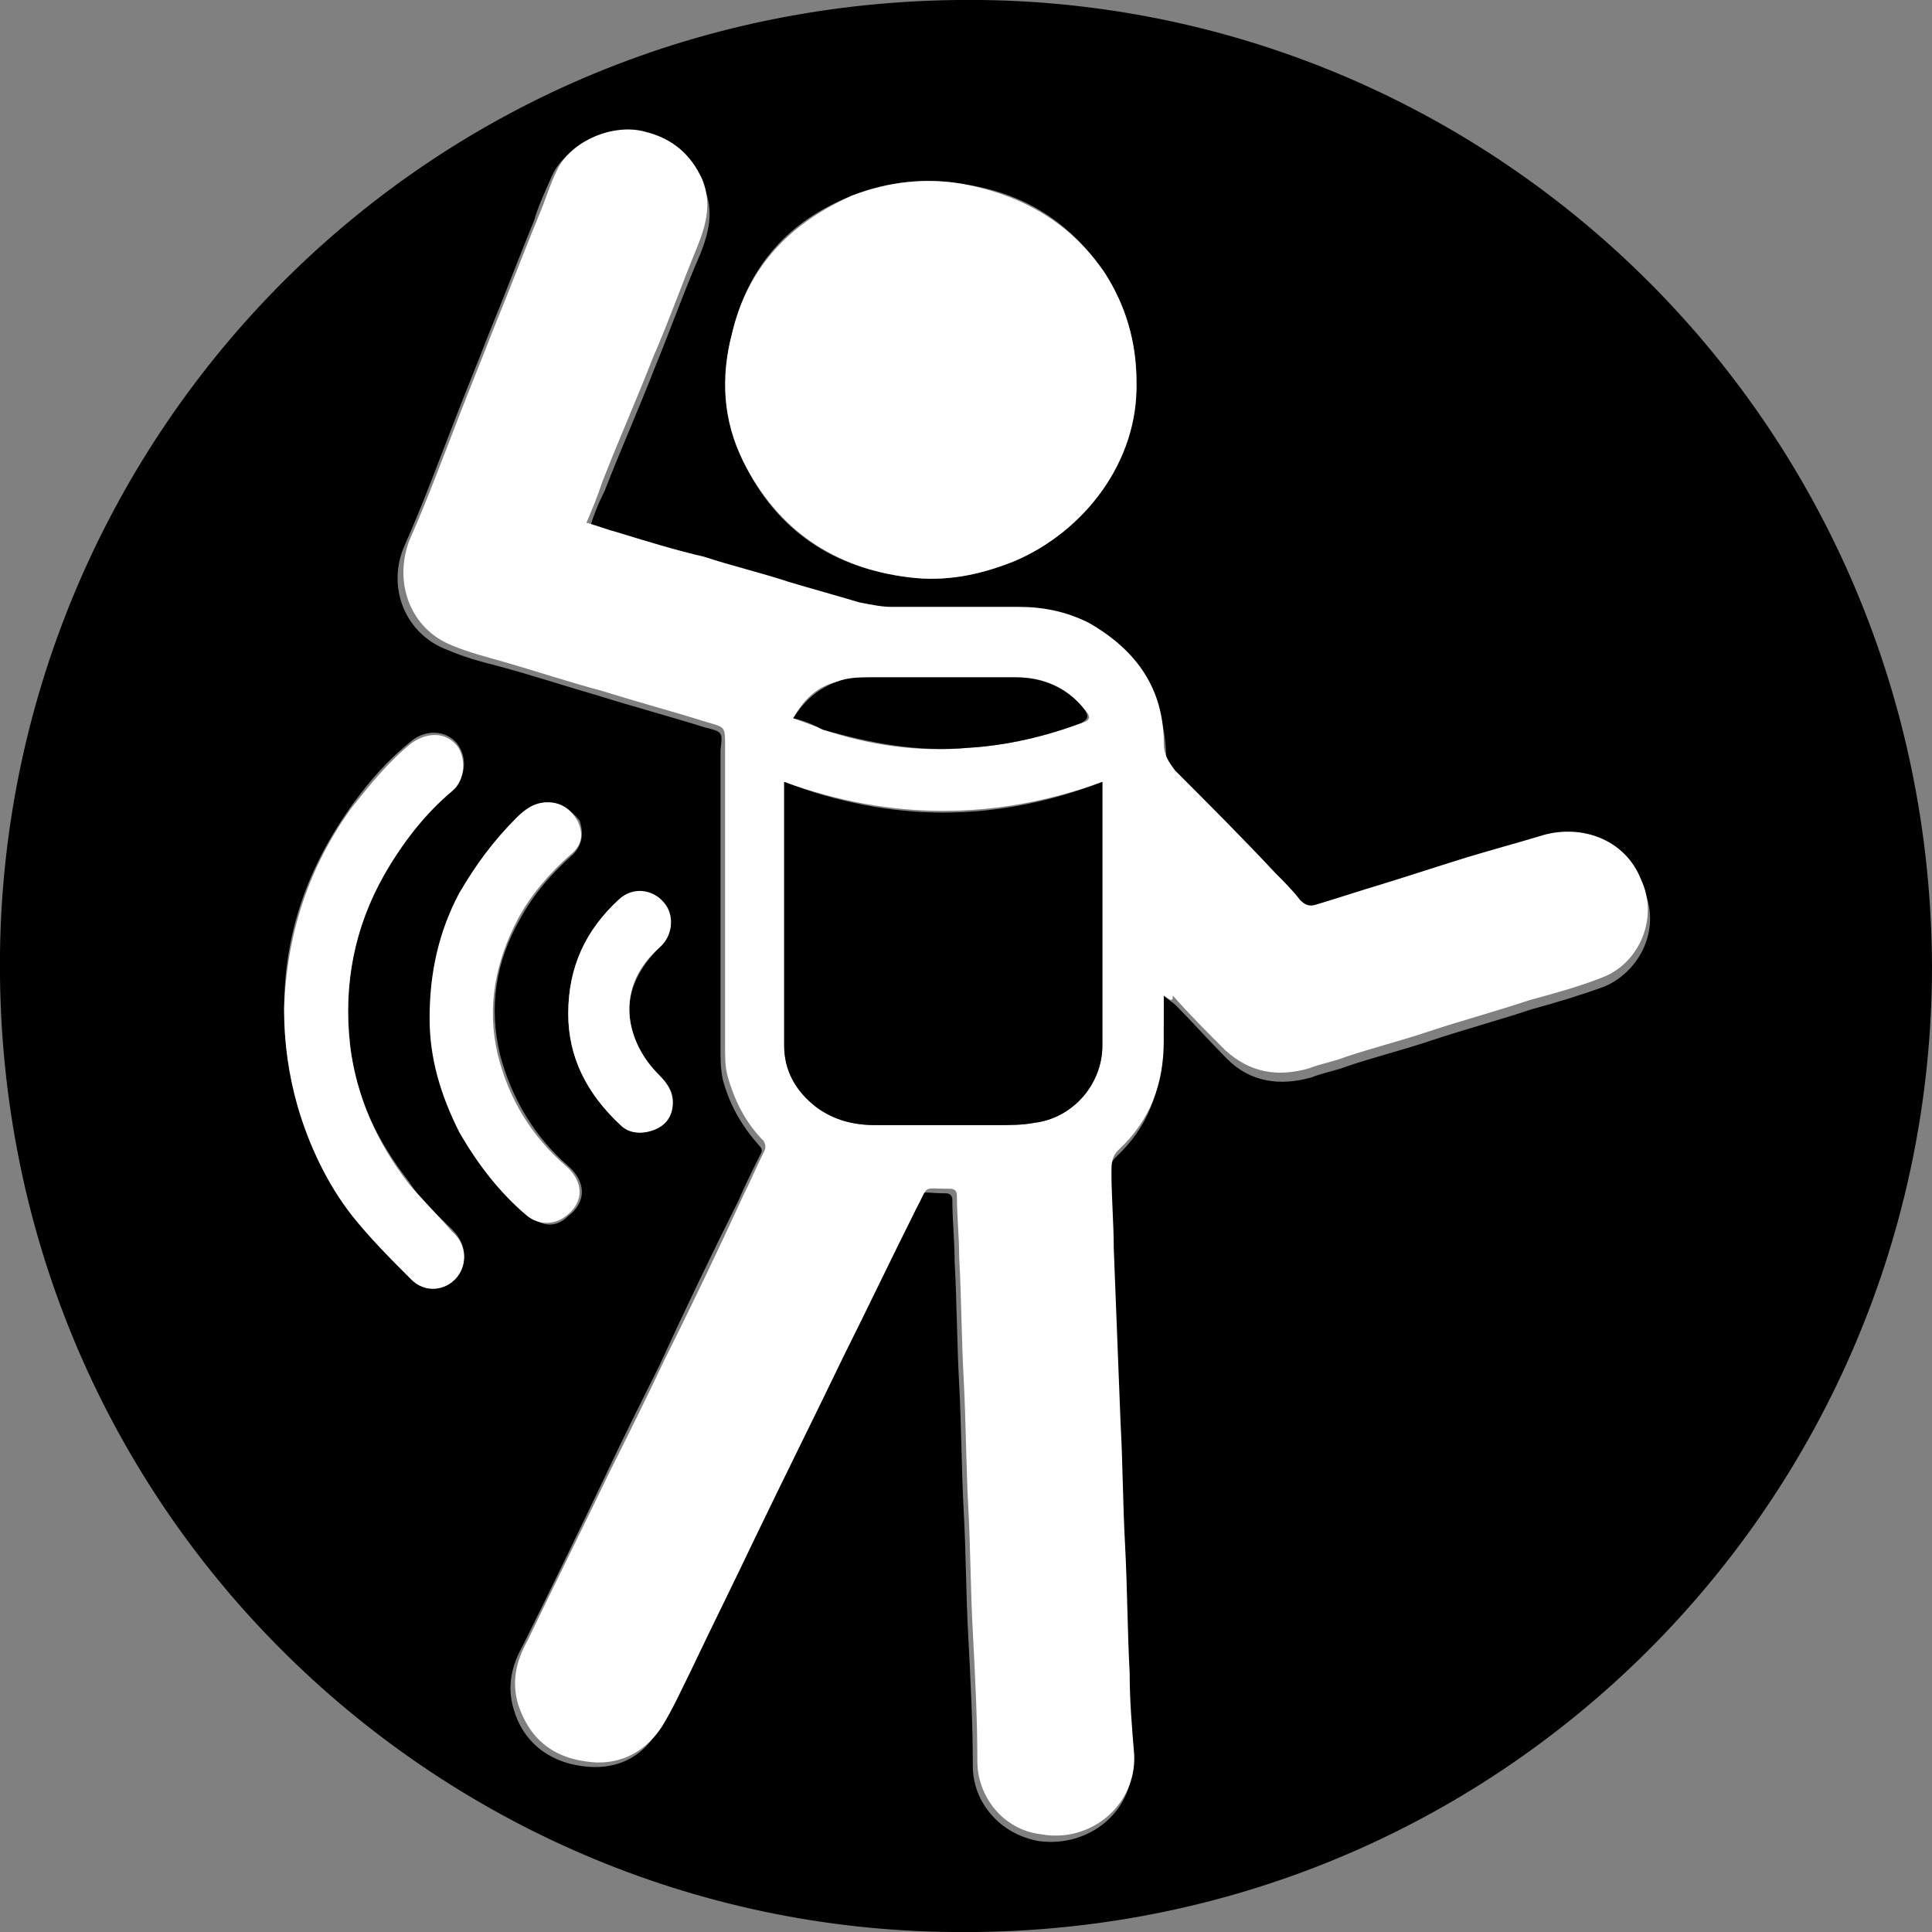 <?xml version="1.0" encoding="utf-8"?>
<!-- Generator: Adobe Illustrator 24.2.1, SVG Export Plug-In . SVG Version: 6.00 Build 0)  -->
<svg version="1.1" id="Calque_1" xmlns="http://www.w3.org/2000/svg" xmlns:xlink="http://www.w3.org/1999/xlink" x="0px" y="0px"
	 viewBox="0 0 85 85" style="enable-background:new 0 0 85 85;" xml:space="preserve">
<rect x="0" y="0" width="85" height="85" fill="#808080" stroke="none"/>
<style type="text/css">
	.st0{fill:#FFFFFF;}
</style>
<path d="M85,42.5c0,23.4-19,42.8-43.1,42.5C19.1,84.8-0.3,66.2,0,41.9C0.3,19.1,18.8-0.3,43.2,0C66,0.3,84.9,18.8,85,42.5z
	 M51.2,43.8c0.2,0.2,0.4,0.3,0.5,0.4c0.8,0.8,1.5,1.6,2.3,2.4c1,1,2.3,1.2,3.7,0.8c0.5-0.2,1.1-0.3,1.6-0.5c1.2-0.4,2.4-0.7,3.6-1.1
	c1.5-0.5,3-0.9,4.5-1.4c1.1-0.3,2.1-0.6,3.2-1c1.6-0.7,2.5-2.6,1.7-4.3c-0.8-1.8-2.7-2.5-4.5-1.9c-1,0.3-2,0.6-3.1,0.9
	c-1.3,0.4-2.5,0.8-3.8,1.2c-1,0.3-1.9,0.6-2.9,0.9c-0.3,0.1-0.5,0-0.7-0.2c-0.4-0.4-0.7-0.8-1.1-1.2c-1.5-1.5-3-3-4.4-4.5
	c-0.3-0.3-0.5-0.7-0.5-1.2c-0.1-2.4-1.3-4.2-3.3-5.3c-1-0.5-2-0.7-3.1-0.7c-1.9,0-3.7,0-5.6,0c-0.5,0-1-0.1-1.4-0.2
	c-1-0.3-2.1-0.6-3.1-0.9c-1.2-0.4-2.5-0.7-3.7-1.1c-1.3-0.4-2.6-0.8-3.9-1.1c-0.4-0.1-0.9-0.3-1.3-0.4c0.2-0.7,0.4-1.2,0.7-1.8
	c0.7-1.8,1.5-3.6,2.2-5.4c0.7-1.7,1.3-3.4,2-5c0.4-1,0.6-1.9,0.2-2.9C30.2,7,29.4,6.3,28.2,6c-1.4-0.4-3.3,0.4-3.9,1.7
	c-0.3,0.7-0.6,1.3-0.8,2c-0.7,1.7-1.3,3.3-2,5c-0.5,1.3-1,2.5-1.5,3.8c-0.7,1.8-1.4,3.7-2.2,5.5c-0.8,1.8,0,3.9,1.9,4.6
	c0.7,0.3,1.4,0.5,2.2,0.7c1.5,0.4,3,0.9,4.4,1.3c1.6,0.5,3.1,0.9,4.7,1.4c0.8,0.2,0.8,0.2,0.7,1c0,4.4,0,8.8,0,13.2
	c0,0.4,0,0.8,0.1,1.3c0.3,1.1,0.8,2,1.6,2.9c0.2,0.2,0.1,0.3,0,0.5c-0.3,0.6-0.6,1.2-0.9,1.9c-1.2,2.4-2.4,4.9-3.5,7.3
	c-0.8,1.6-1.6,3.2-2.4,4.9c-1.2,2.5-2.4,5-3.6,7.4c-0.5,0.9-0.7,1.8-0.4,2.8c0.4,1.4,1.5,2.3,3,2.5c1.4,0.2,2.6-0.3,3.3-1.5
	c0.5-0.8,0.9-1.7,1.3-2.5c1-1.9,1.9-3.9,2.8-5.8c1.3-2.7,2.6-5.3,3.9-8c1.1-2.2,2.1-4.3,3.2-6.5c0.6-1.2,0.2-0.9,1.5-0.9
	c0,0,0,0,0,0c0.2,0,0.3,0.1,0.3,0.3c0,0.9,0.1,1.8,0.1,2.7c0.1,1.8,0.1,3.6,0.2,5.4c0.1,1.9,0.1,3.7,0.2,5.6
	c0.1,1.8,0.1,3.7,0.2,5.5c0.1,1.9,0.2,3.8,0.2,5.7c0,1.6,1.2,3,2.9,3.3c2.2,0.3,4.2-1.3,4.1-3.5c-0.1-1.2-0.1-2.4-0.2-3.6
	c-0.1-1.9-0.1-3.7-0.2-5.6c-0.1-1.8-0.1-3.6-0.2-5.4c-0.1-2.6-0.2-5.2-0.3-7.7c0-1.1-0.1-2.2-0.1-3.3c0-0.4,0-0.7,0.3-1
	c1.4-1.3,2-2.9,2-4.8C51.2,45.2,51.2,44.5,51.2,43.8z M50,16.8c0-1.8-0.5-3.4-1.4-4.8c-1.5-2.2-3.5-3.5-6.2-3.9
	c-1.7-0.3-3.4-0.1-4.9,0.5c-2.8,1.1-4.6,3.1-5.3,6.1c-0.5,1.9-0.3,3.8,0.5,5.6c1.5,3.1,4,4.7,7.3,5.1c1.6,0.2,3.1-0.1,4.6-0.7
	C47.7,23.4,50,20.3,50,16.8z M12.5,44.4c0,1.4,0.2,2.8,0.6,4.2c0.5,1.8,1.3,3.4,2.4,4.8c0.8,1,1.7,1.9,2.6,2.8
	c0.6,0.6,1.5,0.5,2-0.1c0.5-0.6,0.4-1.4-0.2-2c-0.7-0.7-1.4-1.3-1.9-2.1c-1.4-1.8-2.4-3.8-2.6-6.1c-0.3-2.6,0.2-5.2,1.5-7.5
	c0.8-1.4,1.8-2.6,3-3.7c0.7-0.6,0.6-1.5,0.2-2c-0.5-0.6-1.4-0.6-2-0.1c-1,0.8-1.8,1.7-2.6,2.8C13.5,38.2,12.5,41.1,12.5,44.4z
	 M24.1,35.3c-0.6,0-0.9,0.3-1.3,0.7c-1,0.9-1.9,2-2.5,3.3c-0.9,1.7-1.4,3.6-1.3,5.5c0,1.8,0.5,3.4,1.3,5c0.7,1.4,1.7,2.7,3,3.7
	c0.6,0.5,1.2,0.5,1.7,0c0.8-0.6,0.8-1.5,0-2.2c-1.5-1.3-2.5-3-3-4.9c-0.5-2.1-0.2-4.1,0.9-6c0.6-1.1,1.4-2,2.3-2.8
	c0.4-0.4,0.5-0.9,0.3-1.5C25.1,35.6,24.6,35.3,24.1,35.3z M25,44.6c0,1.9,0.8,3.5,2.3,4.9c0.4,0.4,1,0.4,1.5,0.2
	c0.5-0.2,0.8-0.6,0.8-1.2c0-0.5-0.2-0.8-0.6-1.2c-0.7-0.7-1.2-1.5-1.3-2.6c-0.1-1.2,0.5-2.2,1.3-3c0.6-0.6,0.7-1.5,0.2-2
	c-0.5-0.6-1.4-0.6-2-0.1C25.8,40.9,25,42.5,25,44.6z"/>
<path class="st0" d="M51.2,43.8c0,0.7,0,1.4,0,2c0,1.9-0.6,3.5-2,4.8c-0.3,0.3-0.3,0.6-0.3,1c0,1.1,0.1,2.2,0.1,3.3
	c0.1,2.6,0.2,5.2,0.3,7.7c0.1,1.8,0.1,3.6,0.2,5.4c0.1,1.9,0.1,3.7,0.2,5.6c0,1.2,0.1,2.4,0.2,3.6c0.1,2.2-1.9,3.9-4.1,3.5
	C44.1,80.5,43,79,43,77.5c0-1.9-0.1-3.8-0.2-5.7c-0.1-1.8-0.1-3.7-0.2-5.5c-0.1-1.9-0.1-3.7-0.2-5.6c-0.1-1.8-0.1-3.6-0.2-5.4
	c0-0.9-0.1-1.8-0.1-2.7c0-0.2-0.1-0.3-0.3-0.3c0,0,0,0,0,0c-1.3,0-0.9-0.2-1.5,0.9c-1.1,2.2-2.1,4.3-3.2,6.5c-1.3,2.7-2.6,5.3-3.9,8
	c-0.9,1.9-1.9,3.9-2.8,5.8c-0.4,0.8-0.8,1.7-1.3,2.5c-0.8,1.2-2,1.7-3.3,1.5c-1.5-0.2-2.5-1-3-2.5c-0.3-1-0.1-1.9,0.4-2.8
	c1.2-2.5,2.4-4.9,3.6-7.4c0.8-1.6,1.6-3.2,2.4-4.9c1.2-2.4,2.4-4.9,3.5-7.3c0.3-0.6,0.6-1.3,0.9-1.9c0.1-0.2,0.1-0.3,0-0.5
	c-0.8-0.8-1.3-1.8-1.6-2.9c-0.1-0.4-0.1-0.8-0.1-1.3c0-4.4,0-8.8,0-13.2c0-0.8,0-0.8-0.7-1c-1.6-0.5-3.1-0.9-4.7-1.4
	c-1.5-0.4-3-0.9-4.4-1.3c-0.7-0.2-1.5-0.4-2.2-0.7c-1.8-0.7-2.6-2.7-1.9-4.6c0.8-1.8,1.5-3.7,2.2-5.5c0.5-1.3,1-2.5,1.5-3.8
	c0.7-1.7,1.3-3.3,2-5c0.3-0.7,0.5-1.4,0.8-2c0.6-1.3,2.5-2.1,3.9-1.7c1.2,0.3,2,1,2.5,2.1c0.4,1,0.2,1.9-0.2,2.9
	c-0.7,1.7-1.3,3.4-2,5c-0.7,1.8-1.5,3.6-2.2,5.4c-0.2,0.6-0.4,1.1-0.7,1.8c0.4,0.1,0.9,0.3,1.3,0.4c1.3,0.4,2.6,0.8,3.9,1.1
	c1.2,0.4,2.5,0.7,3.7,1.1c1,0.3,2.1,0.6,3.1,0.9c0.5,0.1,1,0.2,1.4,0.2c1.9,0,3.7,0,5.6,0c1.1,0,2.1,0.2,3.1,0.7
	c2.1,1.2,3.3,2.9,3.3,5.3c0,0.5,0.2,0.8,0.5,1.2c1.5,1.5,3,3,4.4,4.5c0.4,0.4,0.8,0.8,1.1,1.2c0.2,0.2,0.4,0.3,0.7,0.2
	c1-0.3,1.9-0.6,2.9-0.9c1.3-0.4,2.5-0.8,3.8-1.2c1-0.3,2.1-0.6,3.1-0.9c1.8-0.6,3.8,0.1,4.5,1.9c0.8,1.7-0.1,3.7-1.7,4.3
	c-1,0.4-2.1,0.7-3.2,1c-1.5,0.5-3,0.9-4.5,1.4c-1.2,0.4-2.4,0.7-3.6,1.1c-0.5,0.2-1.1,0.3-1.6,0.5c-1.4,0.4-2.6,0.2-3.7-0.8
	c-0.8-0.8-1.6-1.6-2.3-2.4C51.6,44.1,51.5,44,51.2,43.8z M34.5,34.4c0,0.3,0,0.4,0,0.5c0,3.7,0,7.4,0,11.1c0,1.1,0.5,2,1.4,2.7
	c0.8,0.6,1.7,0.8,2.6,0.8c1.8,0,3.6,0,5.4,0c0.5,0,1.1,0,1.6-0.1c1.7-0.2,3-1.7,3-3.4c0-3.7,0-7.4,0-11.1c0-0.1,0-0.3,0-0.5
	C43.8,36.1,39.2,36.1,34.5,34.4z M34.9,31.6c0.5,0.2,0.9,0.3,1.3,0.5c2.1,0.7,4.2,1,6.4,0.8c1.7-0.1,3.4-0.5,5-1.1
	c0.4-0.1,0.4-0.3,0.1-0.6c-0.8-1-1.8-1.4-3-1.4c-2.1,0-4.3,0-6.4,0c-0.5,0-1,0.1-1.5,0.2C36,30.2,35.4,30.7,34.9,31.6z"/>
<path class="st0" d="M50,16.8c0.1,3.5-2.3,6.6-5.4,7.9c-1.5,0.6-3,0.9-4.6,0.7c-3.3-0.4-5.8-2.1-7.3-5.1c-0.9-1.8-1-3.7-0.5-5.6
	c0.7-3,2.6-4.9,5.3-6.1c1.6-0.6,3.2-0.8,4.9-0.5c2.6,0.5,4.7,1.7,6.2,3.9C49.5,13.4,50,15,50,16.8z"/>
<path class="st0" d="M12.5,44.4c0.1-3.3,1.1-6.3,3-8.9c0.8-1,1.6-2,2.6-2.8c0.7-0.5,1.5-0.5,2,0.1c0.4,0.5,0.4,1.5-0.2,2
	c-1.2,1-2.2,2.3-3,3.7c-1.3,2.3-1.8,4.8-1.5,7.5c0.3,2.3,1.2,4.3,2.6,6.1c0.6,0.7,1.3,1.4,1.9,2.1c0.6,0.5,0.7,1.4,0.2,2
	c-0.5,0.6-1.4,0.7-2,0.1c-0.9-0.9-1.8-1.8-2.6-2.8c-1.1-1.4-1.9-3.1-2.4-4.8C12.7,47.3,12.5,45.9,12.5,44.4z"/>
<path class="st0" d="M24.1,35.3c0.6,0,1,0.3,1.3,0.8c0.3,0.6,0.2,1.1-0.3,1.5c-0.9,0.8-1.7,1.7-2.3,2.8c-1,1.9-1.4,3.9-0.9,6
	c0.5,2,1.5,3.6,3,4.9c0.8,0.7,0.8,1.6,0,2.2c-0.5,0.4-1.2,0.4-1.7,0c-1.2-1-2.2-2.3-3-3.7c-0.8-1.6-1.3-3.2-1.3-5
	c0-2,0.4-3.8,1.3-5.5c0.7-1.2,1.5-2.3,2.5-3.3C23.1,35.6,23.5,35.3,24.1,35.3z"/>
<path class="st0" d="M25,44.6c0-2.1,0.8-3.7,2.2-5c0.6-0.6,1.5-0.5,2,0.1c0.5,0.6,0.4,1.5-0.2,2c-0.9,0.8-1.4,1.8-1.3,3
	c0.1,1,0.6,1.9,1.3,2.6c0.3,0.3,0.6,0.7,0.6,1.2c0,0.6-0.3,1-0.8,1.2c-0.5,0.2-1.1,0.2-1.5-0.2C25.8,48.1,25,46.5,25,44.6z"/>
<path d="M34.5,34.4c4.7,1.8,9.3,1.8,14,0c0,0.2,0,0.3,0,0.5c0,3.7,0,7.4,0,11.1c0,1.7-1.3,3.2-3,3.4c-0.5,0.1-1.1,0.1-1.6,0.1
	c-1.8,0-3.6,0-5.4,0c-0.9,0-1.8-0.2-2.6-0.8C35,48,34.5,47.1,34.5,46c0-3.7,0-7.4,0-11.1C34.5,34.8,34.5,34.6,34.5,34.4z"/>
<path d="M34.9,31.6c0.5-0.8,1.1-1.3,1.9-1.6c0.5-0.2,1-0.2,1.5-0.2c2.1,0,4.3,0,6.4,0c1.2,0,2.3,0.5,3,1.4c0.2,0.3,0.2,0.4-0.1,0.6
	c-1.6,0.6-3.3,1-5,1.1c-2.2,0.2-4.3-0.2-6.4-0.8C35.8,31.9,35.4,31.7,34.9,31.6z"/>
</svg>
